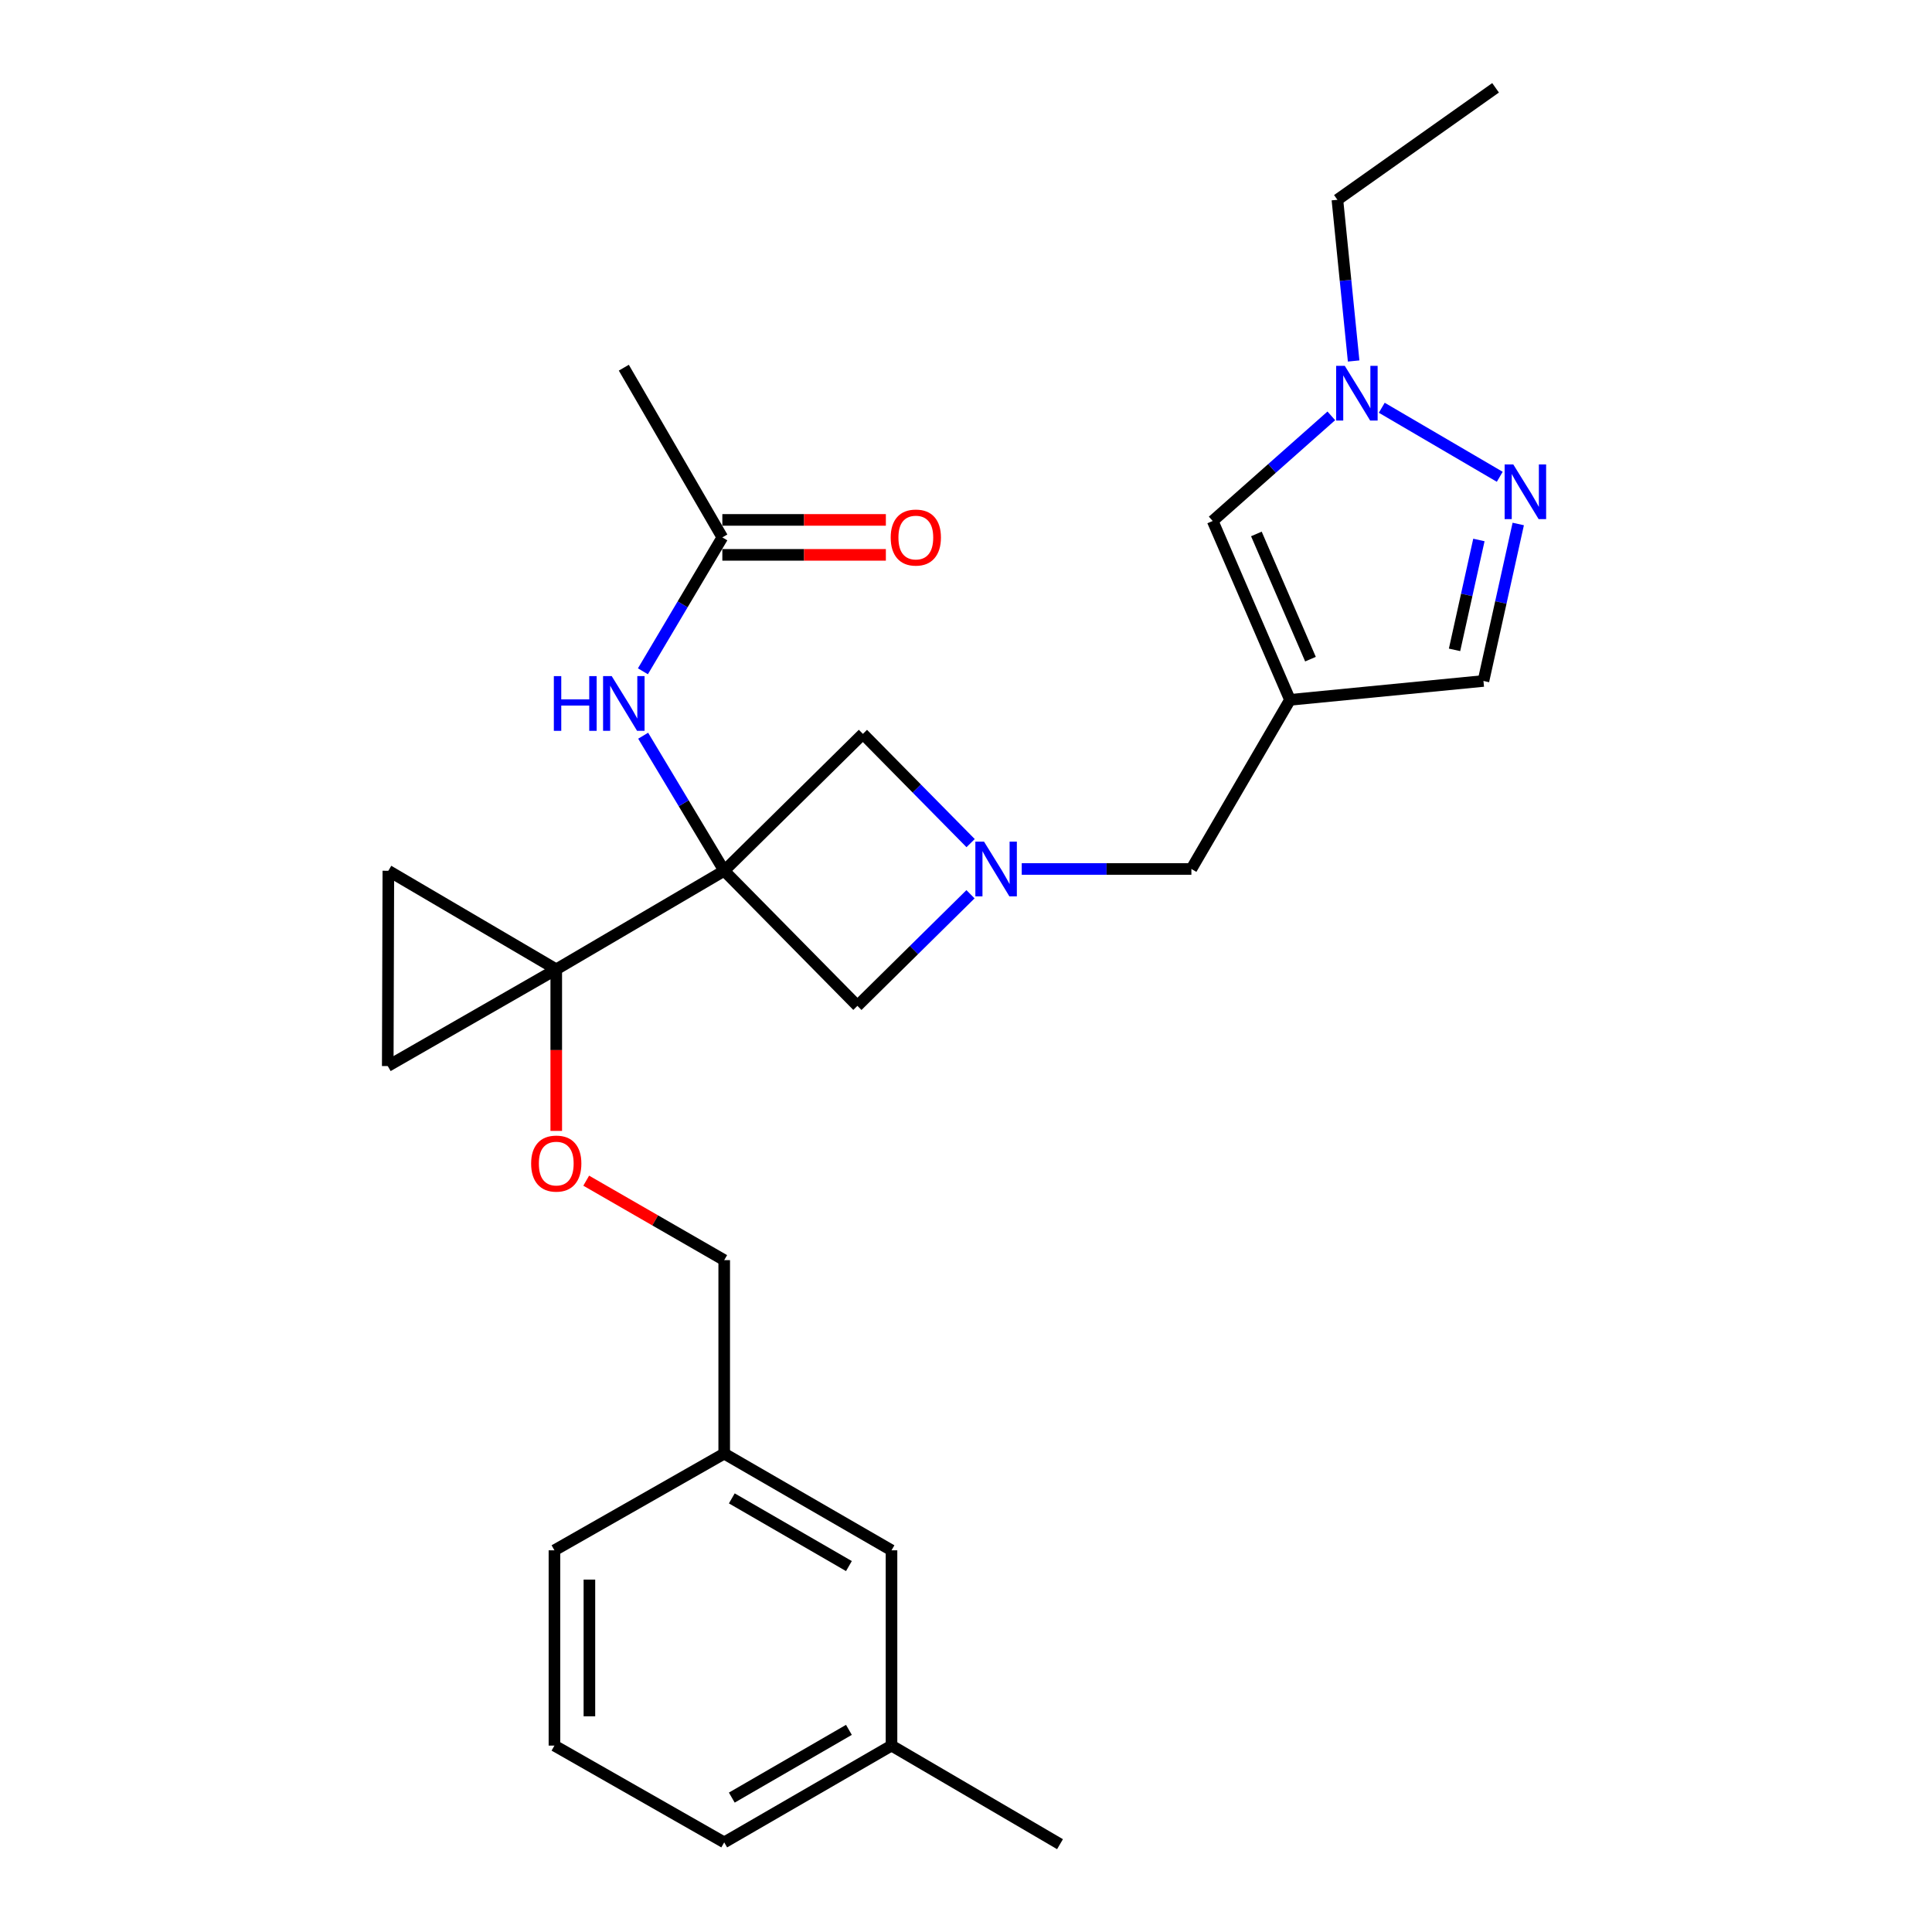 <?xml version='1.0' encoding='iso-8859-1'?>
<svg version='1.1' baseProfile='full'
              xmlns='http://www.w3.org/2000/svg'
                      xmlns:rdkit='http://www.rdkit.org/xml'
                      xmlns:xlink='http://www.w3.org/1999/xlink'
                  xml:space='preserve'
width='1000px' height='1000px' viewBox='0 0 1000 1000'>
<!-- END OF HEADER -->
<rect style='opacity:1.0;fill:#FFFFFF;stroke:none' width='1000' height='1000' x='0' y='0'> </rect>
<path class='bond-0' d='M 374.85,450.712 L 287.915,501.729' style='fill:none;fill-rule:evenodd;stroke:#000000;stroke-width:6px;stroke-linecap:butt;stroke-linejoin:miter;stroke-opacity:1' />
<path class='bond-4' d='M 374.85,450.712 L 353.875,415.758' style='fill:none;fill-rule:evenodd;stroke:#000000;stroke-width:6px;stroke-linecap:butt;stroke-linejoin:miter;stroke-opacity:1' />
<path class='bond-4' d='M 353.875,415.758 L 332.9,380.805' style='fill:none;fill-rule:evenodd;stroke:#0000FF;stroke-width:6px;stroke-linecap:butt;stroke-linejoin:miter;stroke-opacity:1' />
<path class='bond-6' d='M 374.85,450.712 L 443.8,520.628' style='fill:none;fill-rule:evenodd;stroke:#000000;stroke-width:6px;stroke-linecap:butt;stroke-linejoin:miter;stroke-opacity:1' />
<path class='bond-7' d='M 374.85,450.712 L 446.635,379.862' style='fill:none;fill-rule:evenodd;stroke:#000000;stroke-width:6px;stroke-linecap:butt;stroke-linejoin:miter;stroke-opacity:1' />
<path class='bond-8' d='M 287.915,501.729 L 201.011,450.712' style='fill:none;fill-rule:evenodd;stroke:#000000;stroke-width:6px;stroke-linecap:butt;stroke-linejoin:miter;stroke-opacity:1' />
<path class='bond-9' d='M 287.915,501.729 L 200.7,551.791' style='fill:none;fill-rule:evenodd;stroke:#000000;stroke-width:6px;stroke-linecap:butt;stroke-linejoin:miter;stroke-opacity:1' />
<path class='bond-14' d='M 287.915,501.729 L 287.915,543.541' style='fill:none;fill-rule:evenodd;stroke:#000000;stroke-width:6px;stroke-linecap:butt;stroke-linejoin:miter;stroke-opacity:1' />
<path class='bond-14' d='M 287.915,543.541 L 287.915,585.353' style='fill:none;fill-rule:evenodd;stroke:#FF0000;stroke-width:6px;stroke-linecap:butt;stroke-linejoin:miter;stroke-opacity:1' />
<path class='bond-1' d='M 502.39,436.398 L 474.513,408.13' style='fill:none;fill-rule:evenodd;stroke:#0000FF;stroke-width:6px;stroke-linecap:butt;stroke-linejoin:miter;stroke-opacity:1' />
<path class='bond-1' d='M 474.513,408.13 L 446.635,379.862' style='fill:none;fill-rule:evenodd;stroke:#000000;stroke-width:6px;stroke-linecap:butt;stroke-linejoin:miter;stroke-opacity:1' />
<path class='bond-13' d='M 528.852,449.778 L 572.758,449.778' style='fill:none;fill-rule:evenodd;stroke:#0000FF;stroke-width:6px;stroke-linecap:butt;stroke-linejoin:miter;stroke-opacity:1' />
<path class='bond-13' d='M 572.758,449.778 L 616.663,449.778' style='fill:none;fill-rule:evenodd;stroke:#000000;stroke-width:6px;stroke-linecap:butt;stroke-linejoin:miter;stroke-opacity:1' />
<path class='bond-27' d='M 502.324,462.866 L 473.062,491.747' style='fill:none;fill-rule:evenodd;stroke:#0000FF;stroke-width:6px;stroke-linecap:butt;stroke-linejoin:miter;stroke-opacity:1' />
<path class='bond-27' d='M 473.062,491.747 L 443.8,520.628' style='fill:none;fill-rule:evenodd;stroke:#000000;stroke-width:6px;stroke-linecap:butt;stroke-linejoin:miter;stroke-opacity:1' />
<path class='bond-2' d='M 667.69,362.24 L 616.663,449.778' style='fill:none;fill-rule:evenodd;stroke:#000000;stroke-width:6px;stroke-linecap:butt;stroke-linejoin:miter;stroke-opacity:1' />
<path class='bond-10' d='M 667.69,362.24 L 627.691,269.656' style='fill:none;fill-rule:evenodd;stroke:#000000;stroke-width:6px;stroke-linecap:butt;stroke-linejoin:miter;stroke-opacity:1' />
<path class='bond-10' d='M 678.301,341.176 L 650.302,276.367' style='fill:none;fill-rule:evenodd;stroke:#000000;stroke-width:6px;stroke-linecap:butt;stroke-linejoin:miter;stroke-opacity:1' />
<path class='bond-11' d='M 667.69,362.24 L 767.833,352.469' style='fill:none;fill-rule:evenodd;stroke:#000000;stroke-width:6px;stroke-linecap:butt;stroke-linejoin:miter;stroke-opacity:1' />
<path class='bond-3' d='M 785.843,271.215 L 776.838,311.842' style='fill:none;fill-rule:evenodd;stroke:#0000FF;stroke-width:6px;stroke-linecap:butt;stroke-linejoin:miter;stroke-opacity:1' />
<path class='bond-3' d='M 776.838,311.842 L 767.833,352.469' style='fill:none;fill-rule:evenodd;stroke:#000000;stroke-width:6px;stroke-linecap:butt;stroke-linejoin:miter;stroke-opacity:1' />
<path class='bond-3' d='M 765.475,279.487 L 759.172,307.926' style='fill:none;fill-rule:evenodd;stroke:#0000FF;stroke-width:6px;stroke-linecap:butt;stroke-linejoin:miter;stroke-opacity:1' />
<path class='bond-3' d='M 759.172,307.926 L 752.869,336.365' style='fill:none;fill-rule:evenodd;stroke:#000000;stroke-width:6px;stroke-linecap:butt;stroke-linejoin:miter;stroke-opacity:1' />
<path class='bond-29' d='M 776.271,246.786 L 715.203,211.057' style='fill:none;fill-rule:evenodd;stroke:#0000FF;stroke-width:6px;stroke-linecap:butt;stroke-linejoin:miter;stroke-opacity:1' />
<path class='bond-12' d='M 332.77,347.461 L 353.327,312.806' style='fill:none;fill-rule:evenodd;stroke:#0000FF;stroke-width:6px;stroke-linecap:butt;stroke-linejoin:miter;stroke-opacity:1' />
<path class='bond-12' d='M 353.327,312.806 L 373.885,278.151' style='fill:none;fill-rule:evenodd;stroke:#000000;stroke-width:6px;stroke-linecap:butt;stroke-linejoin:miter;stroke-opacity:1' />
<path class='bond-5' d='M 689.088,215.247 L 658.39,242.452' style='fill:none;fill-rule:evenodd;stroke:#0000FF;stroke-width:6px;stroke-linecap:butt;stroke-linejoin:miter;stroke-opacity:1' />
<path class='bond-5' d='M 658.39,242.452 L 627.691,269.656' style='fill:none;fill-rule:evenodd;stroke:#000000;stroke-width:6px;stroke-linecap:butt;stroke-linejoin:miter;stroke-opacity:1' />
<path class='bond-20' d='M 700.642,186.845 L 696.44,145.126' style='fill:none;fill-rule:evenodd;stroke:#0000FF;stroke-width:6px;stroke-linecap:butt;stroke-linejoin:miter;stroke-opacity:1' />
<path class='bond-20' d='M 696.44,145.126 L 692.238,103.407' style='fill:none;fill-rule:evenodd;stroke:#000000;stroke-width:6px;stroke-linecap:butt;stroke-linejoin:miter;stroke-opacity:1' />
<path class='bond-28' d='M 201.011,450.712 L 200.7,551.791' style='fill:none;fill-rule:evenodd;stroke:#000000;stroke-width:6px;stroke-linecap:butt;stroke-linejoin:miter;stroke-opacity:1' />
<path class='bond-15' d='M 373.885,287.198 L 416.204,287.198' style='fill:none;fill-rule:evenodd;stroke:#000000;stroke-width:6px;stroke-linecap:butt;stroke-linejoin:miter;stroke-opacity:1' />
<path class='bond-15' d='M 416.204,287.198 L 458.524,287.198' style='fill:none;fill-rule:evenodd;stroke:#FF0000;stroke-width:6px;stroke-linecap:butt;stroke-linejoin:miter;stroke-opacity:1' />
<path class='bond-15' d='M 373.885,269.103 L 416.204,269.103' style='fill:none;fill-rule:evenodd;stroke:#000000;stroke-width:6px;stroke-linecap:butt;stroke-linejoin:miter;stroke-opacity:1' />
<path class='bond-15' d='M 416.204,269.103 L 458.524,269.103' style='fill:none;fill-rule:evenodd;stroke:#FF0000;stroke-width:6px;stroke-linecap:butt;stroke-linejoin:miter;stroke-opacity:1' />
<path class='bond-22' d='M 373.885,278.151 L 322.888,190.312' style='fill:none;fill-rule:evenodd;stroke:#000000;stroke-width:6px;stroke-linecap:butt;stroke-linejoin:miter;stroke-opacity:1' />
<path class='bond-16' d='M 303.423,611.114 L 339.136,631.68' style='fill:none;fill-rule:evenodd;stroke:#FF0000;stroke-width:6px;stroke-linecap:butt;stroke-linejoin:miter;stroke-opacity:1' />
<path class='bond-16' d='M 339.136,631.68 L 374.85,652.246' style='fill:none;fill-rule:evenodd;stroke:#000000;stroke-width:6px;stroke-linecap:butt;stroke-linejoin:miter;stroke-opacity:1' />
<path class='bond-18' d='M 374.85,652.246 L 374.85,752.389' style='fill:none;fill-rule:evenodd;stroke:#000000;stroke-width:6px;stroke-linecap:butt;stroke-linejoin:miter;stroke-opacity:1' />
<path class='bond-17' d='M 461.442,802.441 L 374.85,752.389' style='fill:none;fill-rule:evenodd;stroke:#000000;stroke-width:6px;stroke-linecap:butt;stroke-linejoin:miter;stroke-opacity:1' />
<path class='bond-17' d='M 439.398,810.599 L 378.783,775.563' style='fill:none;fill-rule:evenodd;stroke:#000000;stroke-width:6px;stroke-linecap:butt;stroke-linejoin:miter;stroke-opacity:1' />
<path class='bond-19' d='M 461.442,802.441 L 461.442,903.519' style='fill:none;fill-rule:evenodd;stroke:#000000;stroke-width:6px;stroke-linecap:butt;stroke-linejoin:miter;stroke-opacity:1' />
<path class='bond-23' d='M 374.85,752.389 L 286.98,802.441' style='fill:none;fill-rule:evenodd;stroke:#000000;stroke-width:6px;stroke-linecap:butt;stroke-linejoin:miter;stroke-opacity:1' />
<path class='bond-25' d='M 461.442,903.519 L 548.658,954.545' style='fill:none;fill-rule:evenodd;stroke:#000000;stroke-width:6px;stroke-linecap:butt;stroke-linejoin:miter;stroke-opacity:1' />
<path class='bond-30' d='M 461.442,903.519 L 374.85,953.611' style='fill:none;fill-rule:evenodd;stroke:#000000;stroke-width:6px;stroke-linecap:butt;stroke-linejoin:miter;stroke-opacity:1' />
<path class='bond-30' d='M 439.393,895.37 L 378.778,930.434' style='fill:none;fill-rule:evenodd;stroke:#000000;stroke-width:6px;stroke-linecap:butt;stroke-linejoin:miter;stroke-opacity:1' />
<path class='bond-26' d='M 692.238,103.407 L 774.106,45.455' style='fill:none;fill-rule:evenodd;stroke:#000000;stroke-width:6px;stroke-linecap:butt;stroke-linejoin:miter;stroke-opacity:1' />
<path class='bond-21' d='M 286.98,903.519 L 286.98,802.441' style='fill:none;fill-rule:evenodd;stroke:#000000;stroke-width:6px;stroke-linecap:butt;stroke-linejoin:miter;stroke-opacity:1' />
<path class='bond-21' d='M 305.075,888.357 L 305.075,817.602' style='fill:none;fill-rule:evenodd;stroke:#000000;stroke-width:6px;stroke-linecap:butt;stroke-linejoin:miter;stroke-opacity:1' />
<path class='bond-24' d='M 286.98,903.519 L 374.85,953.611' style='fill:none;fill-rule:evenodd;stroke:#000000;stroke-width:6px;stroke-linecap:butt;stroke-linejoin:miter;stroke-opacity:1' />
<path  class='atom-2' d='M 509.325 435.618
L 518.605 450.618
Q 519.525 452.098, 521.005 454.778
Q 522.485 457.458, 522.565 457.618
L 522.565 435.618
L 526.325 435.618
L 526.325 463.938
L 522.445 463.938
L 512.485 447.538
Q 511.325 445.618, 510.085 443.418
Q 508.885 441.218, 508.525 440.538
L 508.525 463.938
L 504.845 463.938
L 504.845 435.618
L 509.325 435.618
' fill='#0000FF'/>
<path  class='atom-4' d='M 783.277 240.387
L 792.557 255.387
Q 793.477 256.867, 794.957 259.547
Q 796.437 262.227, 796.517 262.387
L 796.517 240.387
L 800.277 240.387
L 800.277 268.707
L 796.397 268.707
L 786.437 252.307
Q 785.277 250.387, 784.037 248.187
Q 782.837 245.987, 782.477 245.307
L 782.477 268.707
L 778.797 268.707
L 778.797 240.387
L 783.277 240.387
' fill='#0000FF'/>
<path  class='atom-5' d='M 286.668 349.96
L 290.508 349.96
L 290.508 362
L 304.988 362
L 304.988 349.96
L 308.828 349.96
L 308.828 378.28
L 304.988 378.28
L 304.988 365.2
L 290.508 365.2
L 290.508 378.28
L 286.668 378.28
L 286.668 349.96
' fill='#0000FF'/>
<path  class='atom-5' d='M 316.628 349.96
L 325.908 364.96
Q 326.828 366.44, 328.308 369.12
Q 329.788 371.8, 329.868 371.96
L 329.868 349.96
L 333.628 349.96
L 333.628 378.28
L 329.748 378.28
L 319.788 361.88
Q 318.628 359.96, 317.388 357.76
Q 316.188 355.56, 315.828 354.88
L 315.828 378.28
L 312.148 378.28
L 312.148 349.96
L 316.628 349.96
' fill='#0000FF'/>
<path  class='atom-6' d='M 696.061 189.361
L 705.341 204.361
Q 706.261 205.841, 707.741 208.521
Q 709.221 211.201, 709.301 211.361
L 709.301 189.361
L 713.061 189.361
L 713.061 217.681
L 709.181 217.681
L 699.221 201.281
Q 698.061 199.361, 696.821 197.161
Q 695.621 194.961, 695.261 194.281
L 695.261 217.681
L 691.581 217.681
L 691.581 189.361
L 696.061 189.361
' fill='#0000FF'/>
<path  class='atom-15' d='M 274.915 602.264
Q 274.915 595.464, 278.275 591.664
Q 281.635 587.864, 287.915 587.864
Q 294.195 587.864, 297.555 591.664
Q 300.915 595.464, 300.915 602.264
Q 300.915 609.144, 297.515 613.064
Q 294.115 616.944, 287.915 616.944
Q 281.675 616.944, 278.275 613.064
Q 274.915 609.184, 274.915 602.264
M 287.915 613.744
Q 292.235 613.744, 294.555 610.864
Q 296.915 607.944, 296.915 602.264
Q 296.915 596.704, 294.555 593.904
Q 292.235 591.064, 287.915 591.064
Q 283.595 591.064, 281.235 593.864
Q 278.915 596.664, 278.915 602.264
Q 278.915 607.984, 281.235 610.864
Q 283.595 613.744, 287.915 613.744
' fill='#FF0000'/>
<path  class='atom-16' d='M 461.028 278.231
Q 461.028 271.431, 464.388 267.631
Q 467.748 263.831, 474.028 263.831
Q 480.308 263.831, 483.668 267.631
Q 487.028 271.431, 487.028 278.231
Q 487.028 285.111, 483.628 289.031
Q 480.228 292.911, 474.028 292.911
Q 467.788 292.911, 464.388 289.031
Q 461.028 285.151, 461.028 278.231
M 474.028 289.711
Q 478.348 289.711, 480.668 286.831
Q 483.028 283.911, 483.028 278.231
Q 483.028 272.671, 480.668 269.871
Q 478.348 267.031, 474.028 267.031
Q 469.708 267.031, 467.348 269.831
Q 465.028 272.631, 465.028 278.231
Q 465.028 283.951, 467.348 286.831
Q 469.708 289.711, 474.028 289.711
' fill='#FF0000'/>
</svg>
